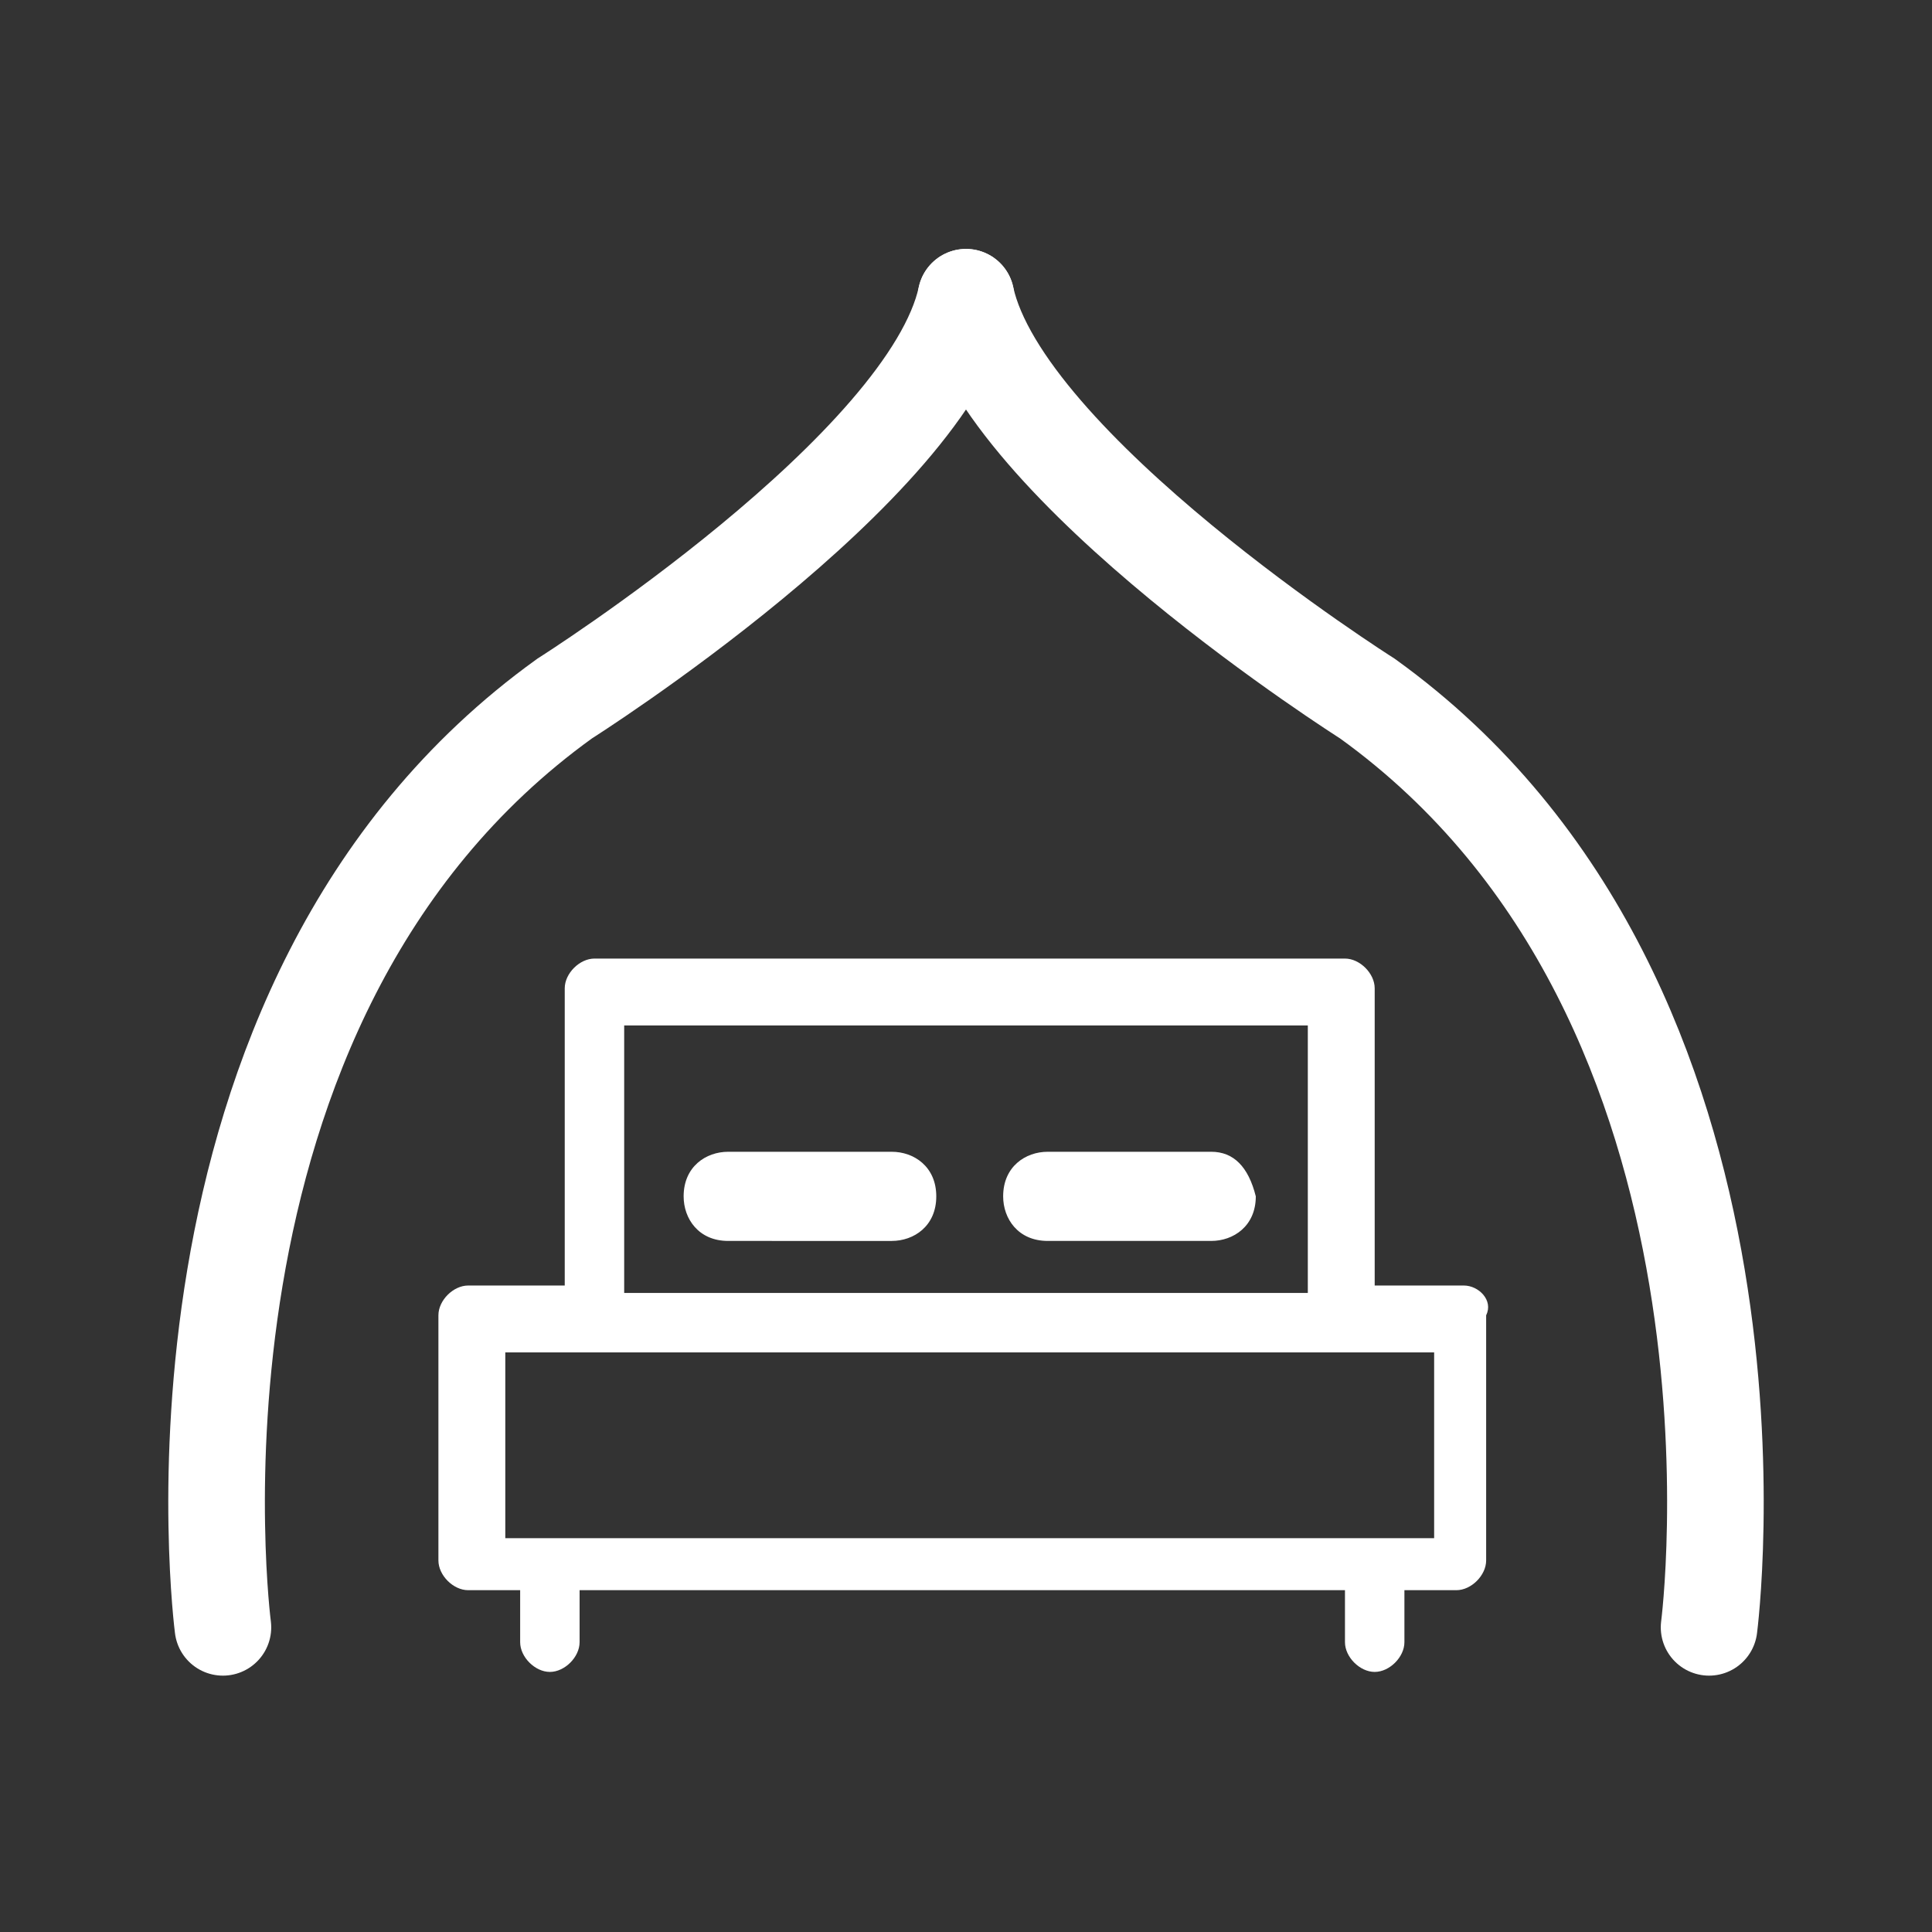 <?xml version="1.0" encoding="utf-8"?>
<!-- Generator: Adobe Illustrator 22.0.1, SVG Export Plug-In . SVG Version: 6.00 Build 0)  -->
<svg version="1.1" id="Layer_1" xmlns="http://www.w3.org/2000/svg" xmlns:xlink="http://www.w3.org/1999/xlink" x="0px" y="0px"
	 viewBox="0 0 26 26" style="enable-background:new 0 0 26 26;" xml:space="preserve">
<rect x="0" y="0" width="26" height="26" fill="#333333" stroke="none"/>
<style type="text/css">
	.st0{fill:#FFFFFF;}
	.st1{fill:none;stroke:#FFFFFF;stroke-width:1.3;stroke-linecap:round;stroke-miterlimit:10;}
</style>
<g>
	<g>
		<g>
			<g>
				<path class="st0" d="M19.7,17.3h-1.2v-4c0-0.2-0.2-0.4-0.4-0.4H8c-0.2,0-0.4,0.2-0.4,0.4v4H6.3c-0.2,0-0.4,0.2-0.4,0.4v3.3
					c0,0.2,0.2,0.4,0.4,0.4H7v0.7c0,0.2,0.2,0.4,0.4,0.4c0.2,0,0.4-0.2,0.4-0.4v-0.7h10.3v0.7c0,0.2,0.2,0.4,0.4,0.4
					s0.4-0.2,0.4-0.4v-0.7h0.7c0.2,0,0.4-0.2,0.4-0.4v-3.3C20.1,17.5,19.9,17.3,19.7,17.3z M8.4,13.8h9.2v3.6H8.4V13.8z M19.3,20.7
					H6.8v-2.5h12.5V20.7z"/>
			</g>
			<path class="st0" d="M12,15.5H9.8c-0.3,0-0.6,0.2-0.6,0.6c0,0.3,0.2,0.6,0.6,0.6H12c0.3,0,0.6-0.2,0.6-0.6
				C12.6,15.7,12.3,15.5,12,15.5z"/>
			<path class="st0" d="M16.3,15.5h-2.2c-0.3,0-0.6,0.2-0.6,0.6c0,0.3,0.2,0.6,0.6,0.6h2.2c0.3,0,0.6-0.2,0.6-0.6
				C16.8,15.7,16.6,15.5,16.3,15.5z"/>
		</g>
	</g>
	<path class="st1" d="M3,21.9c0,0-1.1-8.4,4.6-12.5c0,0,4.9-3.1,5.4-5.4"/>
	<path class="st1" d="M23,21.9c0,0,1.1-8.4-4.6-12.5c0,0-4.9-3.1-5.4-5.4"/>
</g>
</svg>
